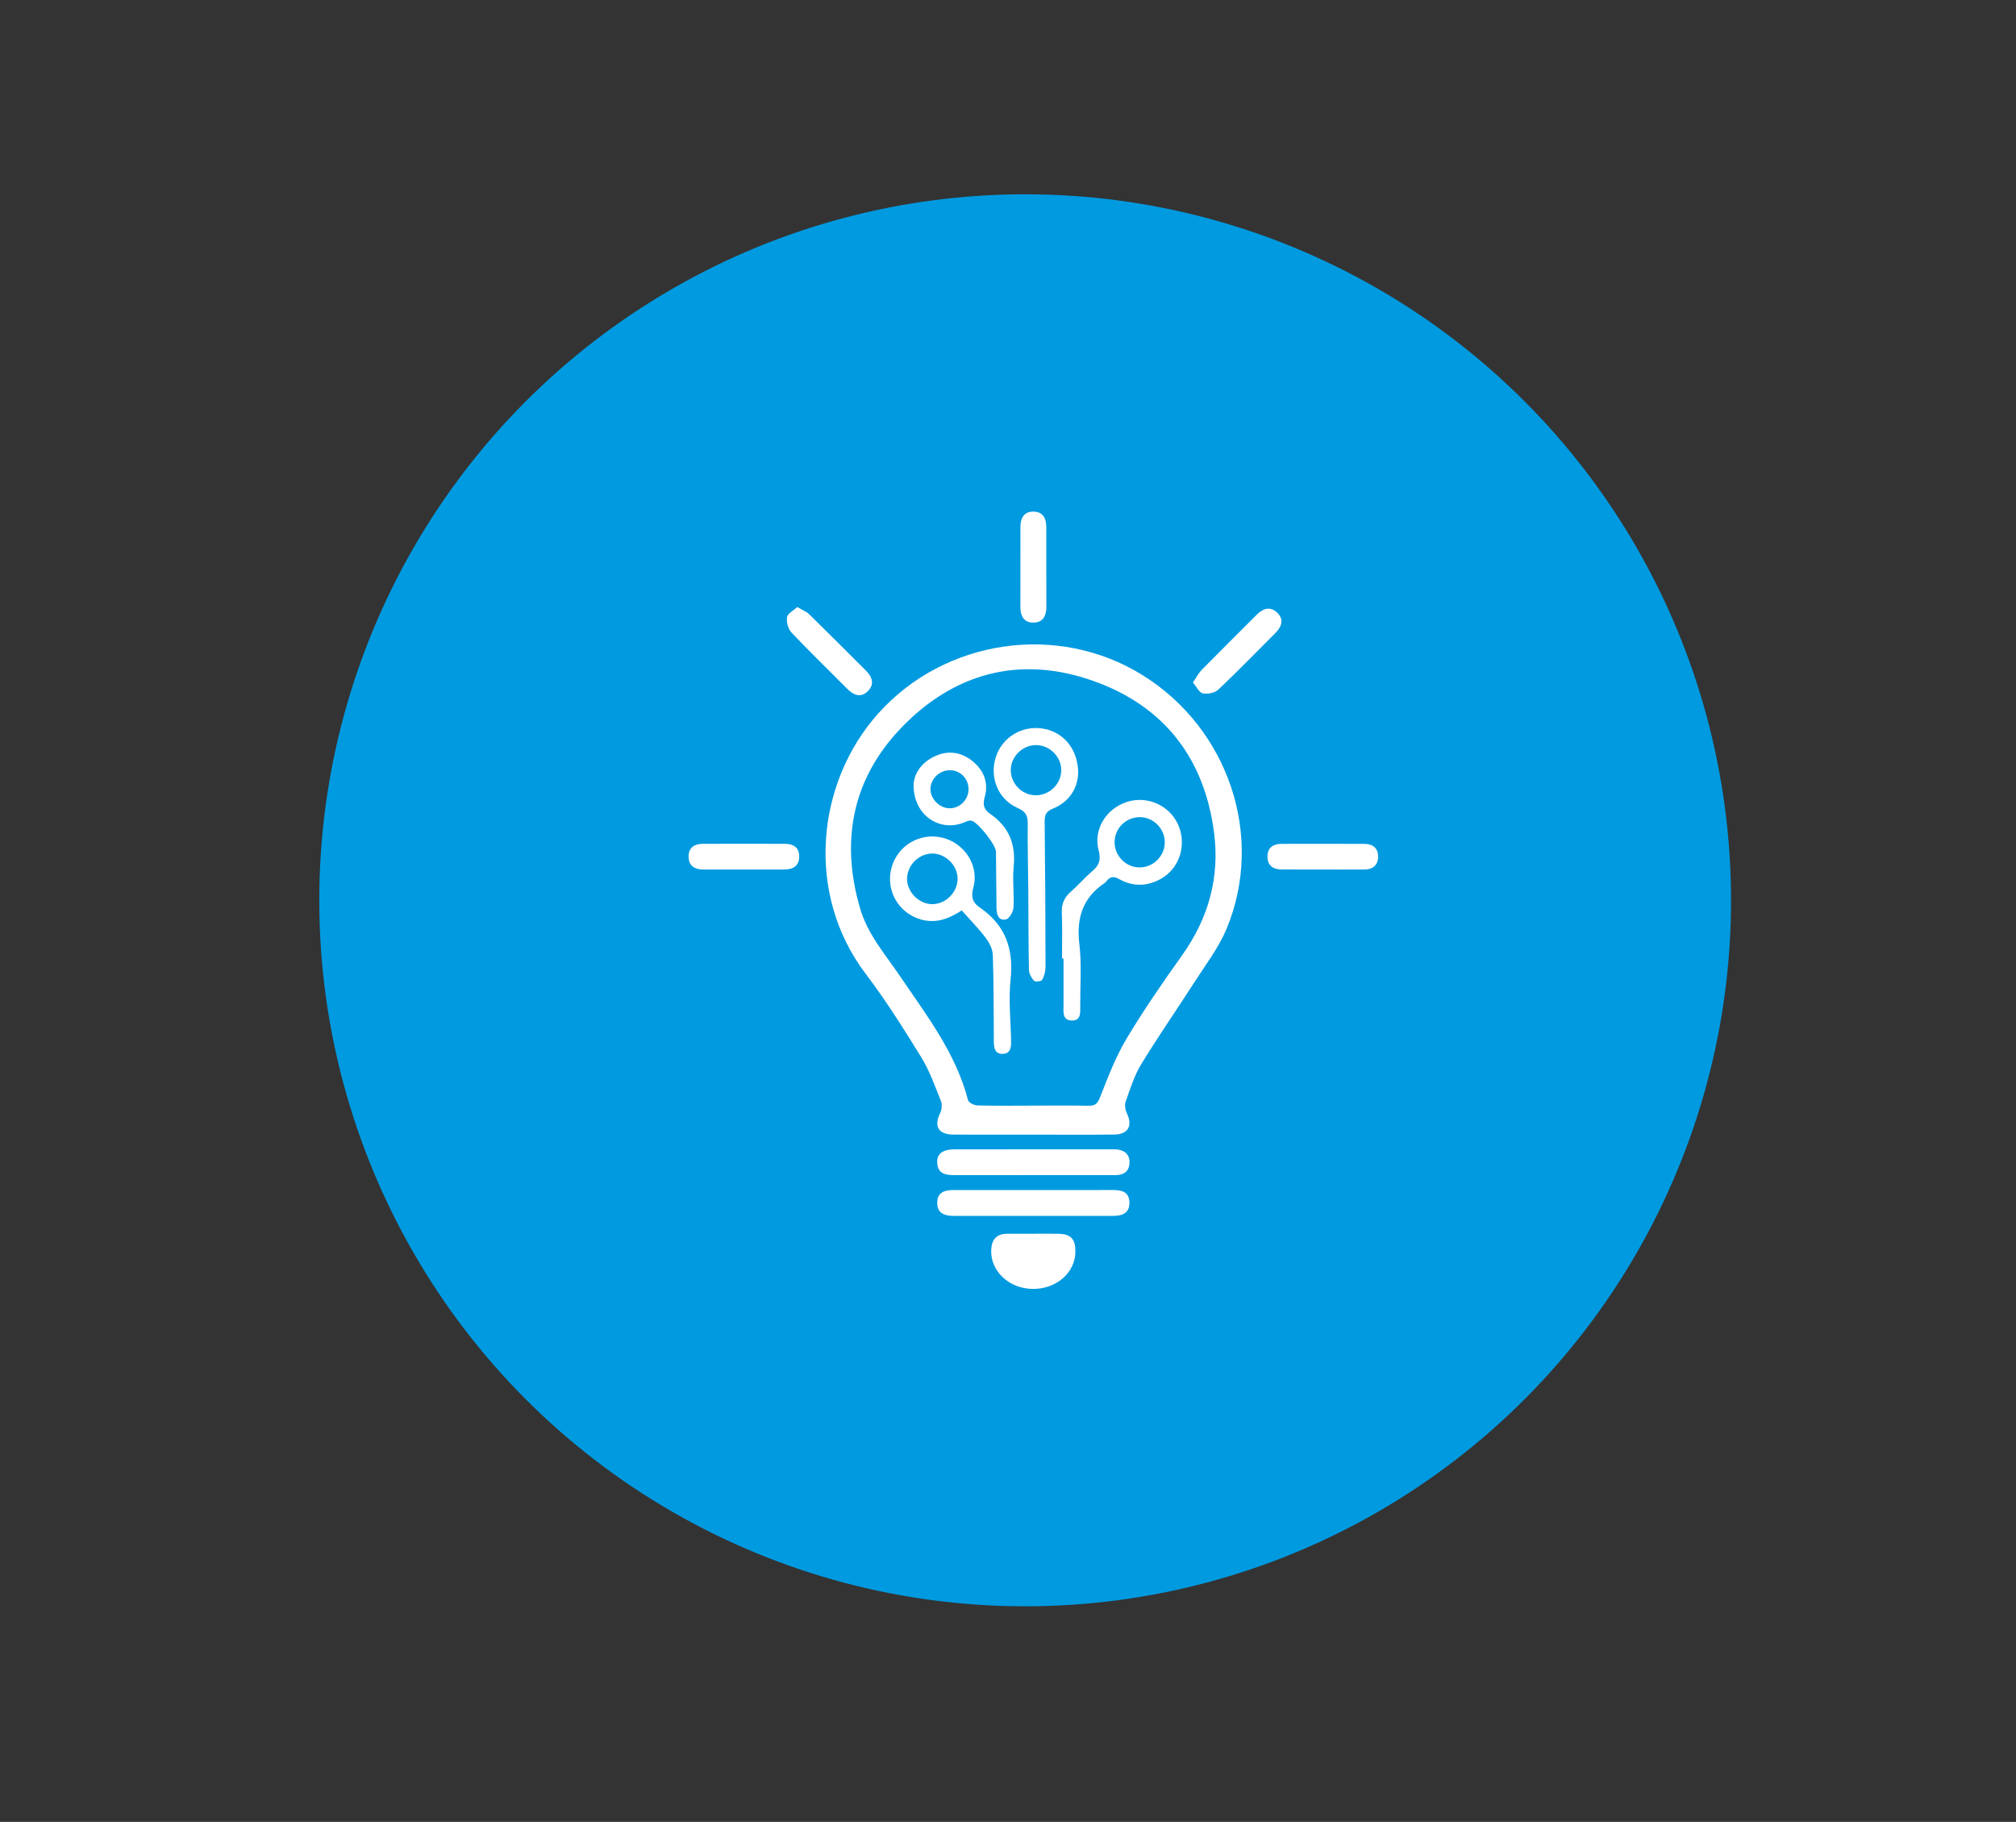 <svg xmlns="http://www.w3.org/2000/svg" xmlns:xlink="http://www.w3.org/1999/xlink" id="Layer_3" x="0px" y="0px" viewBox="0 0 4918.3 4443.9" style="enable-background:new 0 0 4918.3 4443.9;" xml:space="preserve"><rect x="0" y="0" width="4918.3" height="4443.9" fill="#333333" stroke="none"/><style type="text/css">	.st0{fill:#009AE0;}	.st1{fill:#FFFFFF;}</style><circle class="st0" cx="2501" cy="2196" r="1722.1"></circle><g>	<path class="st1" d="M2521.1,2767.6c-64.7,0-129.5,0.3-194.2-0.1c-38-0.2-49.2-19.7-33-53.1c3.9-8.2,4.9-20.7,1.6-28.9  c-14.5-36-27.5-73.4-47.7-106.2c-42.9-69.6-86.6-139.1-135.9-204.1c-147.8-194.9-120.7-465.7,30.5-634.7  c162.7-181.8,438.4-222.5,645.5-93.4c209.6,130.6,298,393.6,204.4,618.6c-19.1,45.9-50.6,86.8-77.8,129.2  c-43.1,67.2-88.8,132.8-130.4,201c-17.1,28-27,60.6-38.1,91.8c-2.9,8.2-0.5,20.3,3.5,28.7c14.2,29.8,2.6,50.7-31.3,51  C2652.5,2768.1,2586.8,2767.6,2521.1,2767.6z M2522,2696.8c44.7,0,89.5-0.6,134.2,0.3c16,0.3,21.4-5.3,27.5-20.6  c19.1-48.4,37.7-97.8,64.2-142.2c41.9-70.1,88.5-137.6,135.9-204.1c64.4-90.3,92.2-189.6,78.1-299  c-23.3-180.5-120.9-307.6-291.3-369.1c-170.7-61.7-328.9-26.8-458.9,100c-129,125.9-164,280.8-113.3,454  c18.6,63.5,62,112.7,98.2,166.2c64.4,95,135.4,186.7,165.1,301.2c1.6,6.1,15.1,12.7,23.2,12.9  C2430.6,2697.5,2476.3,2696.9,2522,2696.8z"></path>	<path class="st1" d="M2519.5,2866.3c-62.7,0-125.4,0-188.1,0.1c-22.2,0-43.5-1.3-45-30.6c-1.1-21.6,13.5-32.4,43.7-32.4  c127.3-0.2,254.6-0.1,381.9-0.1c3.8,0,7.6-0.2,11.4,0.2c19.4,2.1,32.6,11.1,32.2,32.4c-0.5,21.4-14.1,30.3-33.7,30.4  C2654.4,2866.4,2586.9,2866.2,2519.5,2866.3z"></path>	<path class="st1" d="M2522.6,2902.7c63.7,0,127.3,0.2,191-0.1c22.1-0.1,41.5,3.8,41.8,30.8c0.3,26.5-18.5,32.4-40.8,32.4  c-129.2-0.1-258.4-0.1-387.7,0c-22.5,0-40.8-6.2-40.4-32.7c0.4-24.9,17.9-30.4,39.3-30.4C2391.4,2902.8,2457,2902.7,2522.6,2902.7z  "></path>	<path class="st1" d="M2525.3,3009.3c19,0,38-0.4,57,0.1c29.9,0.7,40.9,12.2,41.3,42.1c0.7,52.2-46.7,93.7-105.5,92.4  c-57.4-1.3-102.1-44-99.9-95.3c1-25,12.8-39.1,38.7-39.2C2479.7,3009.2,2502.5,3009.3,2525.3,3009.3z"></path>	<path class="st1" d="M2552.6,1383.4c0,32.4-0.1,64.8,0.1,97.1c0.1,22.2-8.8,38.5-32.5,38.2c-22-0.3-30.8-16.1-30.8-36.9  c0-65.7-0.1-131.4,0.1-197.1c0.1-20.5,8.3-36.6,30.9-36.8c24.1-0.2,32.2,16.6,32.2,38.4C2552.6,1318.6,2552.6,1351,2552.6,1383.4z"></path>	<path class="st1" d="M1945.1,1480.6c12.2,7.3,22.3,11.1,29.3,17.9c46.3,45.3,91.8,91.3,137.8,136.9c15.6,15.5,22,33.1,5.5,50  c-16.5,16.9-34.2,11.3-49.9-4.4c-45.6-45.9-92.2-90.9-136.7-137.9c-8.3-8.7-12.8-25.5-11.1-37.5  C1921.2,1496.7,1935.4,1489.7,1945.1,1480.6z"></path>	<path class="st1" d="M2910.3,1664.8c8.5-12.5,13.5-22.7,21-30.4c44.5-45.3,89.8-89.9,134.6-134.9c15.5-15.6,33.1-21.3,49.9-5.2  c17.3,16.5,11.2,34.2-4.3,49.7c-46.2,46.3-91.8,93.3-139.3,138.2c-8.4,8-26,11.3-37.9,9C2925.6,1689.3,2919.2,1675.1,2910.3,1664.8  z"></path>	<path class="st1" d="M1813.4,2120.9c-32.3,0-64.7-0.1-97,0c-21,0.1-36-8.4-36.5-30.8c-0.5-22.4,14-31.9,35.2-31.9  c66.6-0.1,133.2-0.2,199.7,0c21.1,0.1,35.6,9.3,35,32c-0.6,22.6-15.7,30.7-36.6,30.7C1880,2120.9,1846.7,2120.9,1813.4,2120.9z"></path>	<path class="st1" d="M3226.4,2120.9c-33.3,0-66.6,0.1-99.9-0.1c-21.6-0.1-34.8-10.5-34.3-32.7c0.5-21.2,14.7-29.8,34.3-29.8  c67.5-0.2,135.1-0.2,202.6,0.1c20.2,0.1,33.1,10.6,33,31.2c-0.1,20.4-12.6,31.1-33,31.3C3294.9,2121.1,3260.6,2120.9,3226.4,2120.9  z"></path>	<path class="st1" d="M2590.9,2338c0-37.1,1.2-74.2-0.5-111.2c-1-22.1,6.1-38,22.5-52.2c17.9-15.5,33.4-34,51.5-49.3  c16.9-14.2,22.1-27.5,15.9-50.9c-13.6-51,18.3-102.2,69-118.4c49-15.7,102.9,7.9,124.4,54.4c22.1,48,5.2,106-39.8,132.2  c-33.7,19.6-69.2,20.9-103.3,1.8c-13.7-7.7-22.4-6.6-31.2,5c-1.1,1.5-2.5,3-4,4c-53.7,35.9-69.7,85.4-62.2,148.9  c5.9,49.7,1.9,100.7,2.2,151.1c0.1,16.3,2.3,36.4-21,35.8c-23.1-0.6-19.8-21.2-19.8-37.1c-0.1-38,0-76.1,0-114.1  C2593.4,2338,2592.1,2338,2590.9,2338z M2780.4,1993.2c-34.2,0.1-61.6,27.9-61.2,61.9c0.4,32.7,27.3,60.1,59.7,60.7  c33.8,0.6,62.3-26.9,62.7-60.6C2842.1,2021.5,2814,1993,2780.4,1993.2z"></path>	<path class="st1" d="M2630.4,1885.6c-1.5,37.1-21.1,70.2-62.2,87c-16.6,6.8-19.8,15.8-19.6,31.9c1.3,118.1,1.9,236.2,2.1,354.3  c0,10.6-3.2,22.2-8.4,31.4c-2,3.6-17,5.1-19.9,1.9c-6.3-6.9-11.9-17.4-12.1-26.5c-1.4-63.8-1.1-127.6-1.6-191.4  c-0.4-55.2-2-110.5-1.4-165.7c0.2-19.7-5.6-29.3-24.7-37.7c-47.9-21.1-69.2-74.8-53-124.6c15.5-48,63.7-77.1,114.3-69.1  C2594.3,1785,2630.2,1827.2,2630.4,1885.6z M2526.1,1939.8c33.7,0.6,62.5-27,63-60.5c0.5-33.1-28.2-62-61.7-61.9  c-32.4,0.1-60.4,27.1-61.5,59.2C2464.9,1910.3,2492.4,1939.2,2526.1,1939.8z"></path>	<path class="st1" d="M2346.4,2220.7c-36.8,23.8-67.1,31.6-100.6,21.8c-54.1-15.8-85.5-71.1-71.1-125.3c14.5-54.3,69-87,123.8-74.1  c54.2,12.8,91,68.1,76.1,121.7c-6.3,22.8-2,36.6,15,48.2c62.6,42.7,83.9,100.8,75.9,175.7c-5.3,49.7,0.3,100.7,1.2,151  c0.3,15.5-1.7,30.7-20.7,30.9c-18.9,0.2-21.4-14.8-21.4-30.4c-0.4-70.4-0.2-140.8-2.5-211.1c-0.5-14.2-8.6-29.9-17.5-41.6  C2386.9,2264.2,2366.1,2243,2346.4,2220.7z M2274,2081.9c-33.3,0.4-61.6,29.6-61.1,62.9c0.6,32.8,31.1,61.9,63.5,60.6  c32.1-1.3,59.6-29.6,59.8-61.5C2336.4,2111,2306.8,2081.5,2274,2081.9z"></path>	<path class="st1" d="M2228.8,1916.8c0.1-27,16.2-54.4,49-70.8c32.8-16.4,65.1-12.8,93.7,9.7c28.6,22.5,41,53.6,30.8,88.7  c-5.7,19.5-0.8,31.1,13.5,40.9c45.8,31.4,62.7,74.2,57.2,129.3c-3.3,32.9,1.6,66.6-0.5,99.7c-0.7,10.3-10.8,27-18.8,28.5  c-18.1,3.3-22.4-12.5-22.6-28.3c-0.3-45.6-0.8-91.3-1.3-136.9c-0.2-16.9-45.5-74.5-61.2-76.1c-6.8-0.7-14.2,4-21.2,6.4  C2289.2,2028.1,2229.7,1987.2,2228.8,1916.8z M2270,1924.2c-0.4,23.6,20.9,46.1,44.7,47.3c25.6,1.3,47.8-19.8,48.2-45.9  c0.3-25.3-19-46-43.9-46.9C2293.2,1877.8,2270.5,1898.8,2270,1924.2z"></path></g></svg>